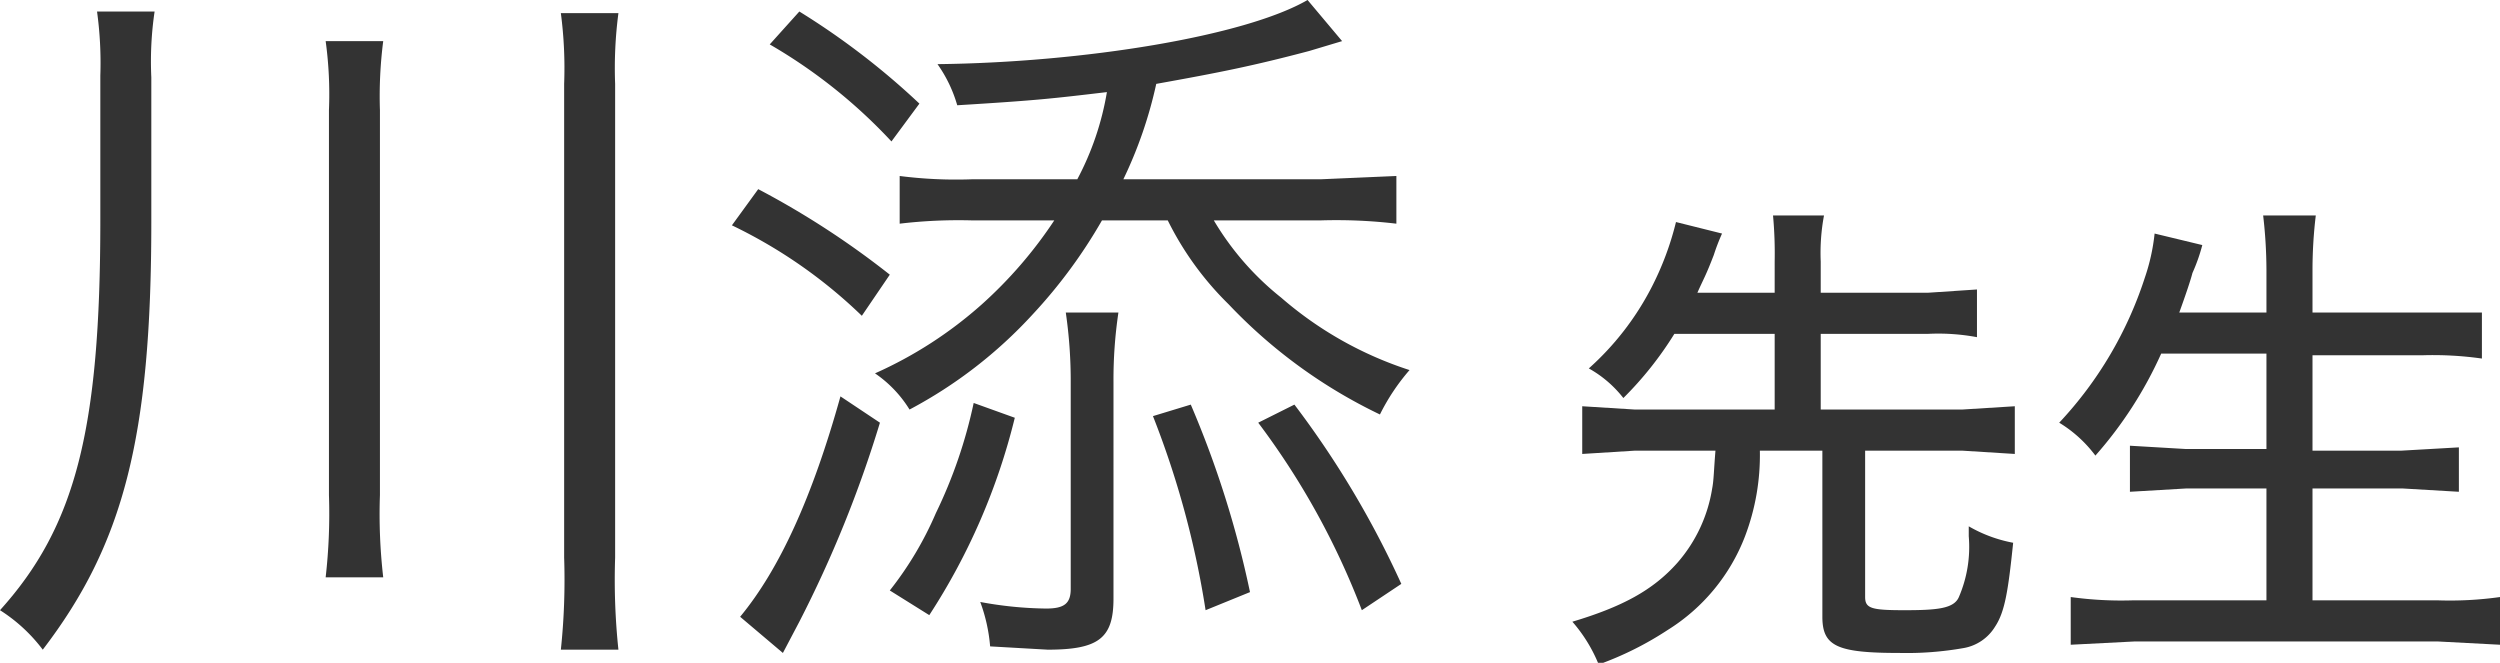 <svg xmlns="http://www.w3.org/2000/svg" width="152" height="40.3" viewBox="0 0 152 40.3">
  <title>i-kawazoe</title>
  <g id="レイヤー_2" data-name="レイヤー 2">
    <g id="レイヤー_1-2" data-name="レイヤー 1">
      <g>
        <path d="M10.5,15.6c0,13.1-1.7,19.6-6.6,26a9.9,9.9,0,0,0-2.6-2.4c4.6-5.1,6.1-11,6.1-23.7V6.7a23,23,0,0,0-.2-3.9h3.5a20.7,20.7,0,0,0-.2,4Zm14.1-11a26.2,26.2,0,0,0-.2,4.2V32.2a33.4,33.4,0,0,0,.2,5H21.1a34.1,34.1,0,0,0,.2-5V8.8a23.7,23.7,0,0,0-.2-4.2ZM38.9,2.9a25.6,25.6,0,0,0-.2,4.3V36a40.5,40.5,0,0,0,.2,5.6H35.4a40.5,40.5,0,0,0,.2-5.6V7.2a25.6,25.6,0,0,0-.2-4.3Z" transform="translate(-1.3 -2.1)" fill="#333"/>
        <path d="M47.4,13.6a51.8,51.8,0,0,1,8,5.2l-1.7,2.5a30.1,30.1,0,0,0-7.9-5.5Zm7.4,14.2a72.5,72.5,0,0,1-4.9,12.1l-1,1.9-2.6-2.2c2.4-2.9,4.4-7.3,6.1-13.4Zm-4.9-25a45.5,45.5,0,0,1,7.3,5.6l-1.7,2.3a32,32,0,0,0-7.4-5.9ZM66.8,13a17.4,17.4,0,0,0,1.8-5.3c-3.4.4-4.2.5-9.1.8A8.3,8.3,0,0,0,58.3,6C67.2,5.9,77,4.3,80.8,2.1l2.1,2.5-1,.3-1,.3c-3.4.9-5.4,1.3-9.3,2a26.2,26.2,0,0,1-2,5.8h12l4.6-.2v2.9a31,31,0,0,0-4.6-.2H75.1a17.2,17.2,0,0,0,4.1,4.7A22.4,22.4,0,0,0,87,24.6a12.7,12.7,0,0,0-1.8,2.7A31.2,31.2,0,0,1,76,20.6a18.8,18.8,0,0,1-3.7-5.1h-4a30.9,30.9,0,0,1-4.2,5.7A27.8,27.8,0,0,1,56.6,27a7.3,7.3,0,0,0-2.1-2.2A25.1,25.1,0,0,0,61,20.6a26.4,26.4,0,0,0,4.4-5.1h-5a30.3,30.3,0,0,0-4.4.2V12.8a26.9,26.9,0,0,0,4.4.2ZM55.4,38a20.8,20.8,0,0,0,2.8-4.7,29.2,29.2,0,0,0,2.3-6.7l2.5.9a38.9,38.9,0,0,1-5.2,12Zm13.6.5c0,2.4-.9,3.1-4,3.1l-3.5-.2a10.2,10.2,0,0,0-.6-2.7,23.1,23.1,0,0,0,4,.4c1.1,0,1.5-.3,1.5-1.2V25.4a29,29,0,0,0-.3-4.3h3.2a27.7,27.7,0,0,0-.3,4.2Zm4.7-11.8a60.6,60.6,0,0,1,3.6,11.4l-2.7,1.1a55.3,55.3,0,0,0-3.2-11.8Zm6.3,0a57.1,57.1,0,0,1,6.5,10.9l-2.4,1.6a46.4,46.4,0,0,0-6.3-11.4Z" transform="translate(-1.3 -2.1)" fill="#333"/>
        <path d="M103.1,22.4a21.2,21.2,0,0,1-3.1,3.9,7,7,0,0,0-2.1-1.8,17.1,17.1,0,0,0,3.8-4.9,18,18,0,0,0,1.5-4l2.8.7a12.3,12.3,0,0,0-.5,1.3c-.5,1.3-.6,1.4-1,2.3h4.7V18a25.3,25.3,0,0,0-.1-2.8h3.1A12.3,12.3,0,0,0,112,18v1.9h6.5l3-.2v2.9a12.8,12.8,0,0,0-3-.2H112V27h8.6l3.2-.2v2.9l-3.2-.2h-5.9v8.9c0,.7.4.8,2.4.8s3-.1,3.3-.8a7.7,7.7,0,0,0,.6-3.7v-.6a8.5,8.5,0,0,0,2.7,1c-.3,2.9-.5,4.2-1.1,5.1a2.8,2.8,0,0,1-1.9,1.3,19.9,19.9,0,0,1-3.9.3c-3.8,0-4.7-.4-4.7-2.2V29.5h-3.8a13.9,13.9,0,0,1-.9,5.2,11.6,11.6,0,0,1-4.7,5.7,19.9,19.9,0,0,1-4.2,2.1,9.2,9.2,0,0,0-1.6-2.6c3-.9,4.9-1.9,6.4-3.6a9,9,0,0,0,2.1-4.5c.1-.5.1-1.1.2-2.3h-4.9l-3.2.2V26.8l3.2.2h8.5V22.4Z" transform="translate(-1.3 -2.1)" fill="#333"/>
        <path d="M132.7,23.6a24.5,24.5,0,0,1-4,6.2,7.8,7.8,0,0,0-2.2-2,23.4,23.4,0,0,0,5.2-8.8,12.2,12.2,0,0,0,.6-2.7l2.9.7a10.7,10.7,0,0,1-.6,1.7c-.1.4-.4,1.3-.8,2.4h5.3V18.5a29.2,29.2,0,0,0-.2-3.3h3.2a27.7,27.7,0,0,0-.2,3.3v2.6h10.3v2.8a21.1,21.1,0,0,0-3.6-.2h-6.7v5.8h5.4l3.5-.2V32l-3.4-.2h-5.5v6.8h7.6a21.8,21.8,0,0,0,3.8-.2v2.9l-3.8-.2H131.1l-3.9.2V38.4a22.4,22.4,0,0,0,3.8.2h8.1V31.8h-4.9l-3.4.2V29.2l3.4.2h4.9V23.6Z" transform="translate(-1.3 -2.1)" fill="#333"/>
      </g>
    </g>
  </g>
</svg>
